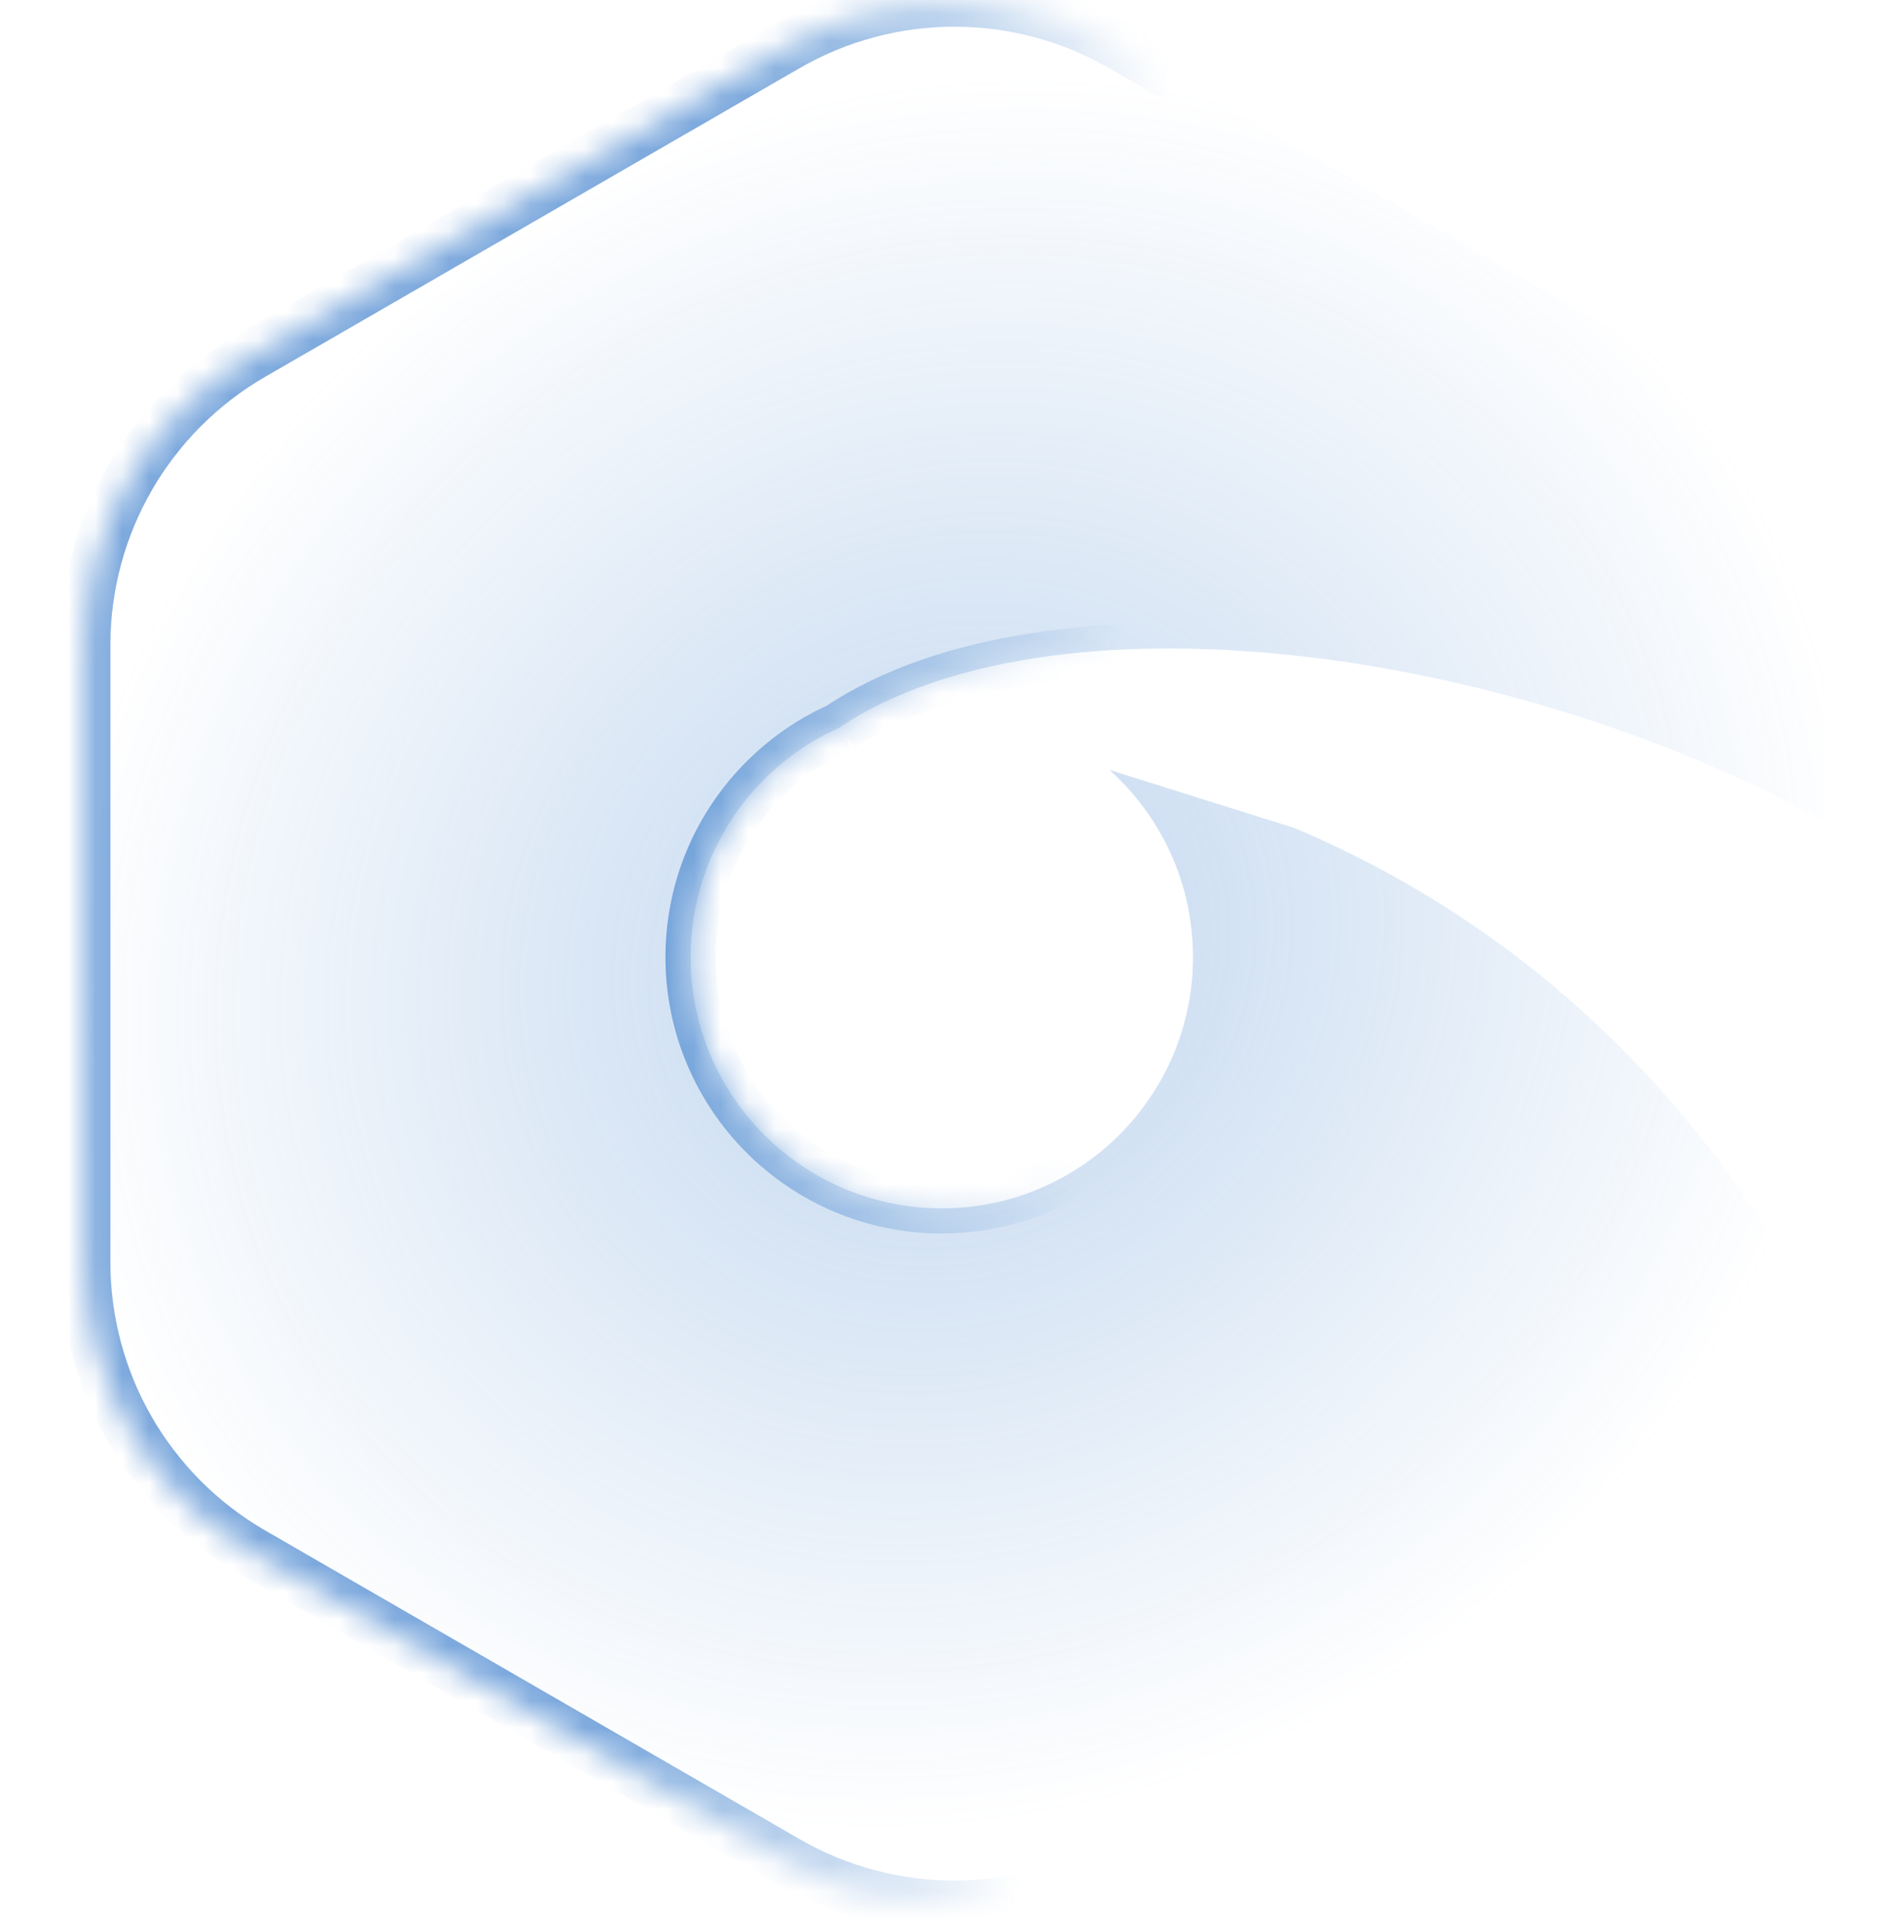<svg width="70" height="71" viewBox="0 0 70 71" fill="none" xmlns="http://www.w3.org/2000/svg">
<g id="&#232;&#131;&#140;&#230;&#153;&#175;&#230;&#160;&#135;&#232;&#175;&#134;">
<g id="&#229;&#183;&#165;&#228;&#184;&#154;&#231;&#186;&#167;bg">
<g id="Subtract">
<mask id="path-1-inside-1_557_201785" fill="white">
<path fill-rule="evenodd" clip-rule="evenodd" d="M40.785 28.296L47.578 30.428C56.686 34.272 62.481 40.833 65.869 46.702C66.091 47.077 66.319 47.441 66.541 47.797L66.542 47.798C66.658 47.985 66.774 48.17 66.886 48.352C66.302 51.973 64.122 55.186 60.887 57.053L41.245 68.394C37.435 70.593 32.742 70.593 28.932 68.394L9.29 57.053C5.48 54.854 3.134 50.789 3.134 46.39V23.709C3.134 19.311 5.48 15.246 9.29 13.046L28.932 1.706C32.742 -0.494 37.435 -0.494 41.245 1.706L60.887 13.046C64.696 15.246 67.043 19.311 67.043 23.709V30.166C55.035 23.586 38.554 21.621 30.878 26.726C30.887 26.724 30.897 26.722 30.907 26.721C27.658 28.151 25.39 31.399 25.39 35.176C25.39 40.276 29.525 44.411 34.625 44.411C39.725 44.411 43.86 40.276 43.86 35.176C43.86 32.443 42.672 29.986 40.785 28.296Z"/>
</mask>
<path fill-rule="evenodd" clip-rule="evenodd" d="M40.785 28.296L47.578 30.428C56.686 34.272 62.481 40.833 65.869 46.702C66.091 47.077 66.319 47.441 66.541 47.797L66.542 47.798C66.658 47.985 66.774 48.17 66.886 48.352C66.302 51.973 64.122 55.186 60.887 57.053L41.245 68.394C37.435 70.593 32.742 70.593 28.932 68.394L9.29 57.053C5.48 54.854 3.134 50.789 3.134 46.39V23.709C3.134 19.311 5.48 15.246 9.29 13.046L28.932 1.706C32.742 -0.494 37.435 -0.494 41.245 1.706L60.887 13.046C64.696 15.246 67.043 19.311 67.043 23.709V30.166C55.035 23.586 38.554 21.621 30.878 26.726C30.887 26.724 30.897 26.722 30.907 26.721C27.658 28.151 25.39 31.399 25.39 35.176C25.39 40.276 29.525 44.411 34.625 44.411C39.725 44.411 43.86 40.276 43.86 35.176C43.86 32.443 42.672 29.986 40.785 28.296Z" fill="url(#paint0_radial_557_201785)" fill-opacity="0.3"/>
<path d="M40.785 28.296L41.062 27.413L40.168 28.984L40.785 28.296ZM47.578 30.428L47.937 29.576L47.897 29.558L47.855 29.545L47.578 30.428ZM65.869 46.702L65.068 47.164L65.073 47.174L65.869 46.702ZM66.541 47.797L65.757 48.287L65.76 48.293L66.541 47.797ZM66.542 47.798L67.326 47.308L67.323 47.302L66.542 47.798ZM66.886 48.352L67.799 48.5L67.854 48.161L67.674 47.868L66.886 48.352ZM60.887 57.053L60.424 56.252L60.424 56.252L60.887 57.053ZM41.245 68.394L41.707 69.195L41.707 69.195L41.245 68.394ZM28.932 68.394L29.394 67.593L29.394 67.593L28.932 68.394ZM9.29 57.053L8.828 57.854L8.828 57.854L9.29 57.053ZM3.134 46.39L4.058 46.39V46.39H3.134ZM9.29 13.046L9.753 13.847L9.753 13.847L9.29 13.046ZM28.932 1.706L29.394 2.507L28.932 1.706ZM41.245 1.706L40.782 2.507L40.782 2.507L41.245 1.706ZM60.887 13.046L61.349 12.245L61.349 12.245L60.887 13.046ZM67.043 30.166L66.599 30.977L67.968 31.727V30.166H67.043ZM30.878 26.726L30.366 25.956L31.062 27.633L30.878 26.726ZM30.907 26.721L31.279 27.567L30.726 25.813L30.907 26.721ZM40.508 29.178L47.3 31.31L47.855 29.545L41.062 27.413L40.508 29.178ZM47.218 31.28C56.101 35.028 61.756 41.428 65.068 47.164L66.67 46.239C63.205 40.238 57.272 33.515 47.937 29.576L47.218 31.28ZM65.073 47.174C65.302 47.559 65.535 47.932 65.757 48.287L67.326 47.308C67.103 46.95 66.88 46.594 66.664 46.23L65.073 47.174ZM65.76 48.293L65.761 48.294L67.323 47.302L67.322 47.302L65.76 48.293ZM65.757 48.288C65.874 48.475 65.988 48.657 66.098 48.837L67.674 47.868C67.56 47.682 67.443 47.495 67.326 47.308L65.757 48.288ZM65.973 48.205C65.433 51.554 63.416 54.525 60.424 56.252L61.349 57.854C64.827 55.846 67.171 52.392 67.799 48.5L65.973 48.205ZM60.424 56.252L40.782 67.593L41.707 69.195L61.349 57.854L60.424 56.252ZM40.782 67.593C37.259 69.627 32.918 69.627 29.394 67.593L28.469 69.195C32.565 71.559 37.611 71.559 41.707 69.195L40.782 67.593ZM29.394 67.593L9.753 56.252L8.828 57.854L28.469 69.195L29.394 67.593ZM9.753 56.252C6.229 54.218 4.058 50.459 4.058 46.39L2.209 46.39C2.209 51.119 4.732 55.49 8.828 57.854L9.753 56.252ZM4.058 46.39V23.709H2.209V46.39H4.058ZM4.058 23.709C4.058 19.641 6.229 15.881 9.753 13.847L8.828 12.245C4.732 14.61 2.209 18.98 2.209 23.709H4.058ZM9.753 13.847L29.394 2.507L28.469 0.905L8.828 12.245L9.753 13.847ZM29.394 2.507C32.918 0.473 37.259 0.473 40.782 2.507L41.707 0.905C37.611 -1.46 32.565 -1.46 28.469 0.905L29.394 2.507ZM40.782 2.507L60.424 13.847L61.349 12.245L41.707 0.905L40.782 2.507ZM60.424 13.847C63.948 15.881 66.118 19.641 66.118 23.709H67.968C67.968 18.98 65.445 14.61 61.349 12.245L60.424 13.847ZM66.118 23.709V30.166H67.968V23.709H66.118ZM67.488 29.355C61.371 26.003 54.129 23.832 47.43 23.144C40.768 22.46 34.468 23.228 30.366 25.956L31.39 27.496C34.963 25.12 40.742 24.317 47.241 24.984C53.704 25.648 60.707 27.748 66.599 30.977L67.488 29.355ZM31.062 27.633C31.07 27.631 31.079 27.629 31.087 27.628L30.726 25.813C30.715 25.816 30.704 25.818 30.693 25.82L31.062 27.633ZM26.315 35.176C26.315 31.778 28.354 28.855 31.279 27.567L30.534 25.874C26.962 27.447 24.466 31.019 24.466 35.176H26.315ZM34.625 43.486C30.036 43.486 26.315 39.765 26.315 35.176H24.466C24.466 40.787 29.014 45.336 34.625 45.336V43.486ZM42.935 35.176C42.935 39.765 39.215 43.486 34.625 43.486V45.336C40.236 45.336 44.785 40.787 44.785 35.176H42.935ZM40.168 28.984C41.868 30.507 42.935 32.716 42.935 35.176H44.785C44.785 32.169 43.477 29.466 41.402 27.607L40.168 28.984Z" fill="url(#paint1_linear_557_201785)" fill-opacity="0.8" mask="url(#path-1-inside-1_557_201785)"/>
</g>
</g>
</g>
<defs>
<radialGradient id="paint0_radial_557_201785" cx="0" cy="0" r="1" gradientUnits="userSpaceOnUse" gradientTransform="translate(35.002 35.056) rotate(144.768) scale(34.166 31.2)">
<stop stop-color="#5C94D4"/>
<stop offset="0.217" stop-color="#5C94D4"/>
<stop offset="1" stop-color="#5C94D4" stop-opacity="0"/>
</radialGradient>
<linearGradient id="paint1_linear_557_201785" x1="40.252" y1="36.346" x2="24.712" y2="35.049" gradientUnits="userSpaceOnUse">
<stop stop-color="#5C94D4" stop-opacity="0"/>
<stop offset="1" stop-color="#5C94D4"/>
</linearGradient>
</defs>
</svg>
